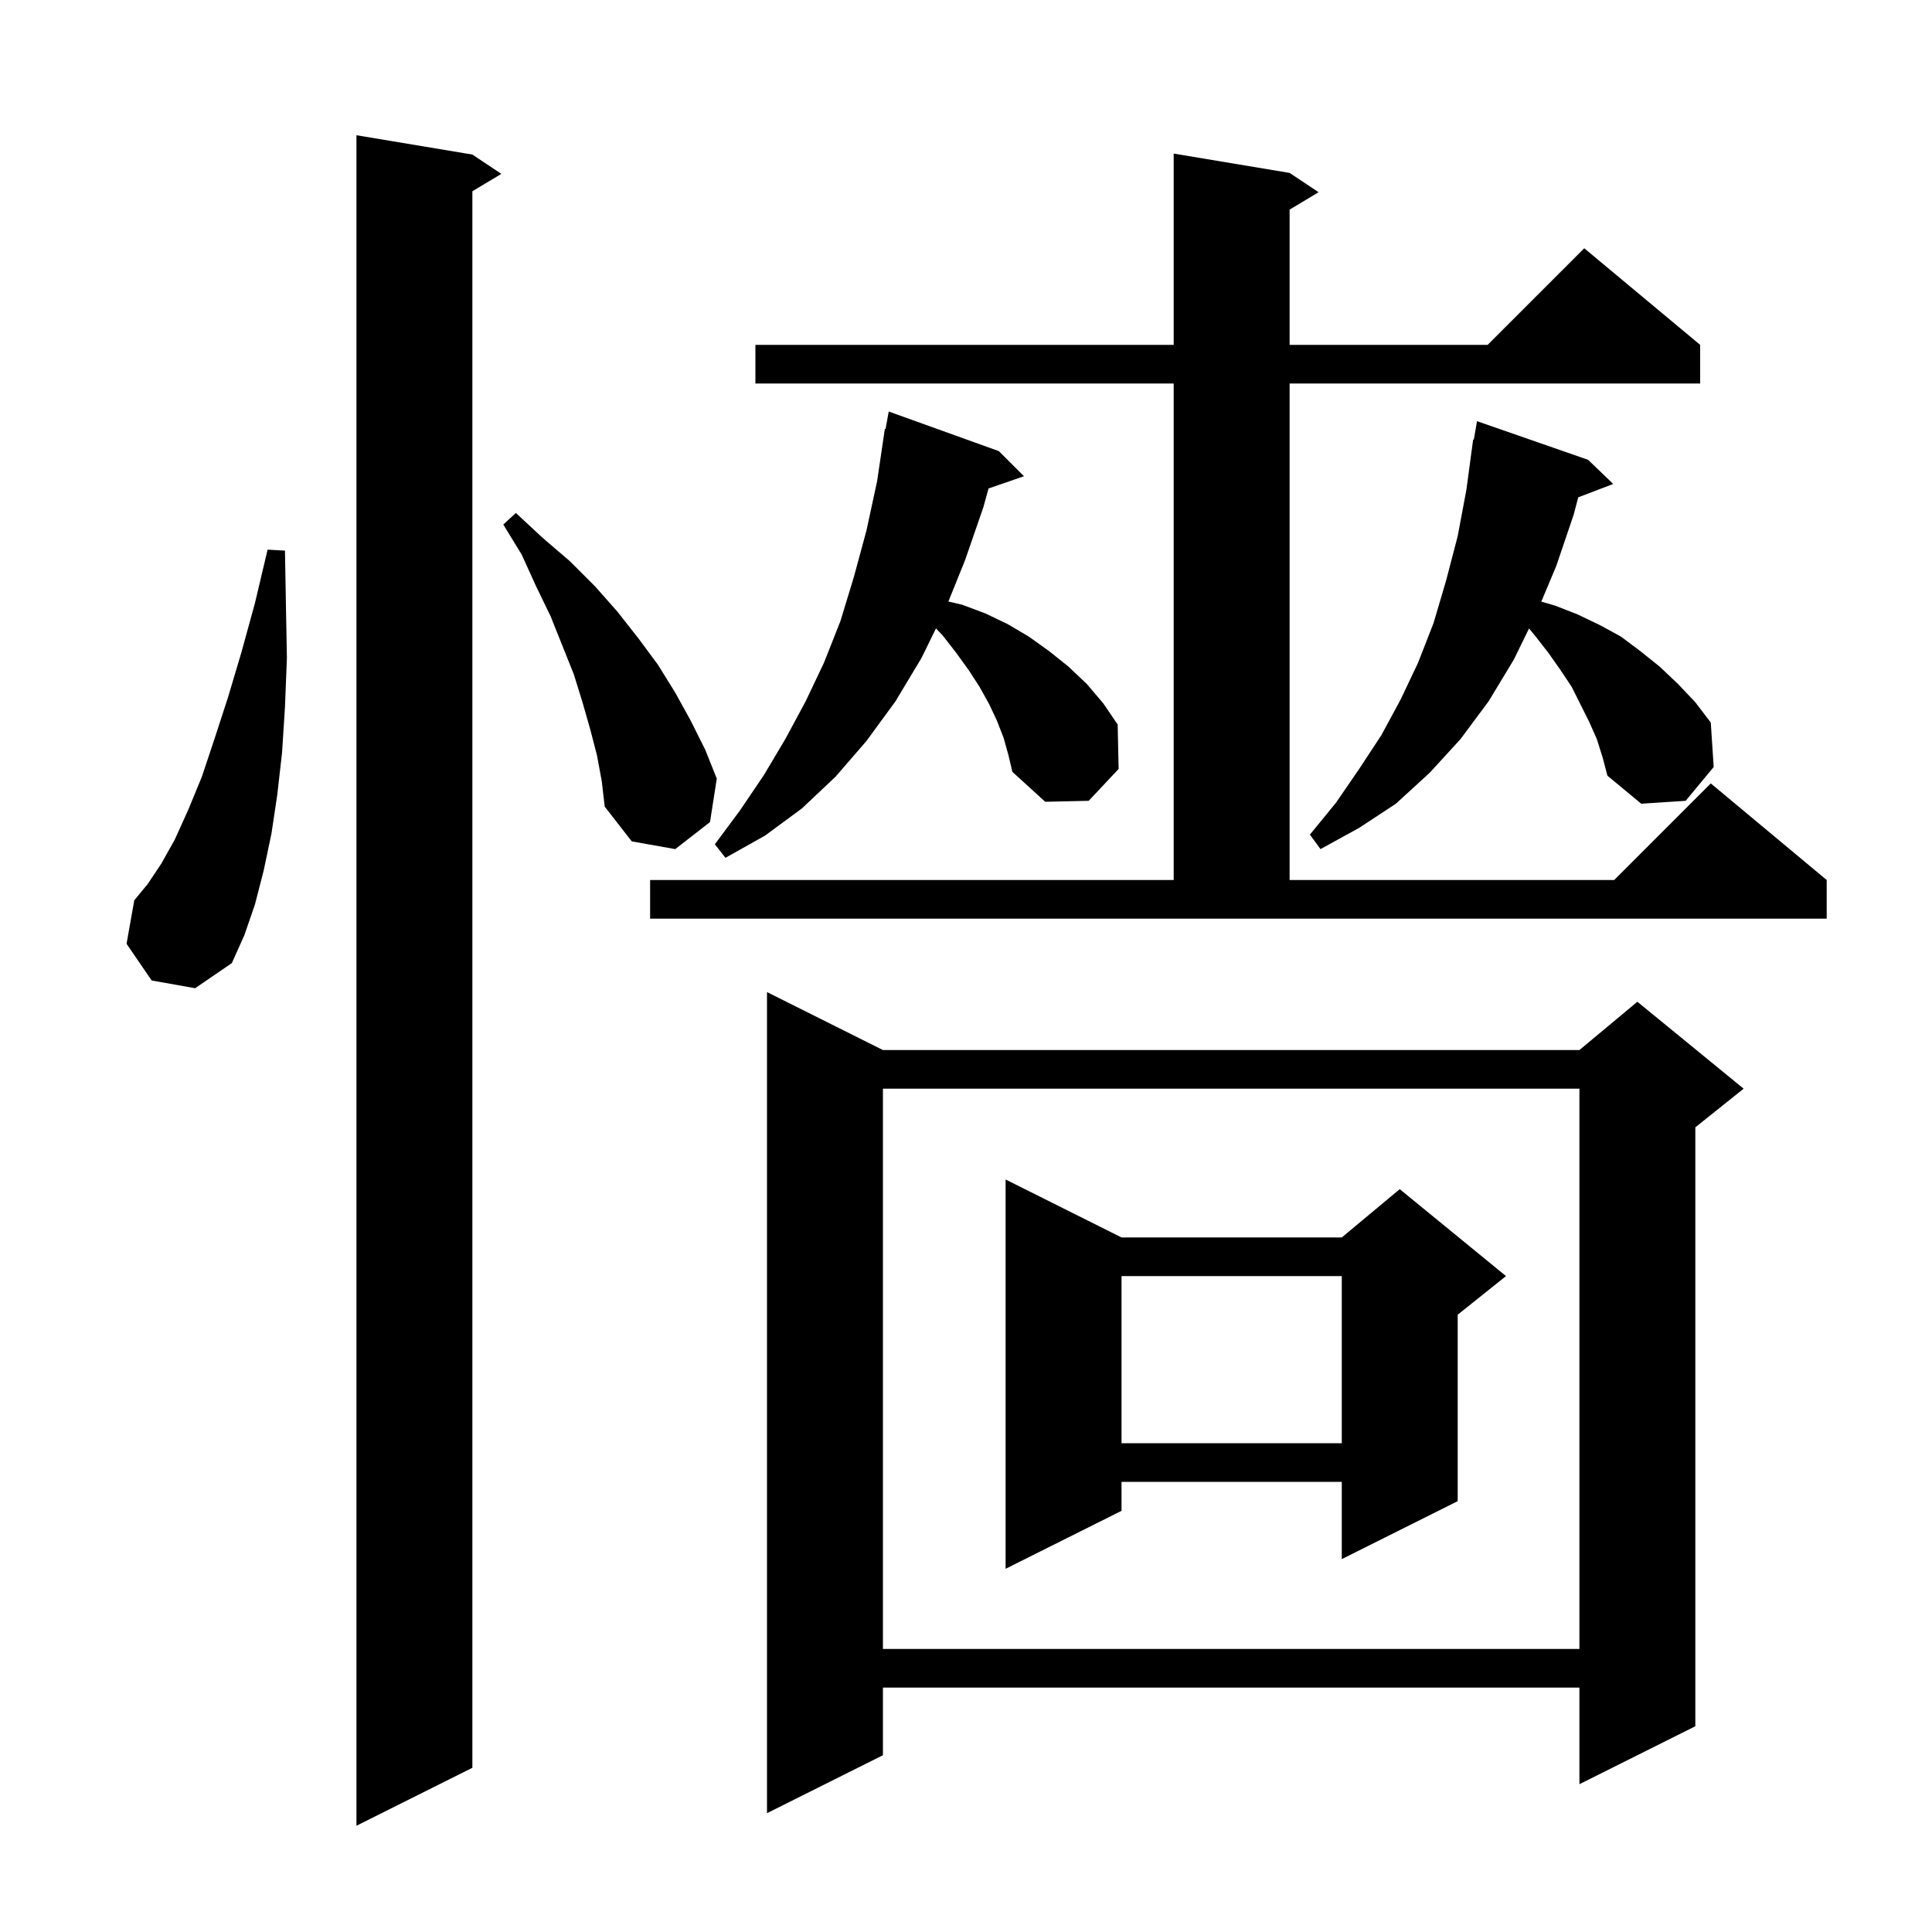<svg xmlns="http://www.w3.org/2000/svg" xmlns:xlink="http://www.w3.org/1999/xlink" version="1.1" baseProfile="full" viewBox="0 0 200 200" width="200" height="200">
<g fill="black">
<path d="M 48.9 16.0 L 51.9 18.0 L 48.9 19.8 L 48.9 183.0 L 36.9 189.0 L 36.9 14.0 Z M 91.4 108.7 L 163.5 108.7 L 169.5 103.7 L 180.5 112.7 L 175.5 116.7 L 175.5 178.7 L 163.5 184.7 L 163.5 174.7 L 91.4 174.7 L 91.4 181.7 L 79.4 187.7 L 79.4 102.7 Z M 91.4 112.7 L 91.4 170.7 L 163.5 170.7 L 163.5 112.7 Z M 116.1 128.1 L 138.9 128.1 L 144.9 123.1 L 155.9 132.1 L 150.9 136.1 L 150.9 155.4 L 138.9 161.4 L 138.9 153.4 L 116.1 153.4 L 116.1 156.4 L 104.1 162.4 L 104.1 122.1 Z M 116.1 132.1 L 116.1 149.4 L 138.9 149.4 L 138.9 132.1 Z M 15.7 101.5 L 13.1 97.7 L 13.9 93.2 L 15.3 91.5 L 16.7 89.4 L 18.1 86.9 L 19.5 83.8 L 20.9 80.4 L 22.2 76.5 L 23.6 72.2 L 25.0 67.5 L 26.4 62.4 L 27.7 56.9 L 29.5 57.0 L 29.6 62.7 L 29.7 68.1 L 29.5 73.2 L 29.2 77.9 L 28.7 82.3 L 28.1 86.3 L 27.3 90.1 L 26.4 93.6 L 25.3 96.8 L 24.0 99.7 L 20.2 102.3 Z M 67.3 91.1 L 121.5 91.1 L 121.5 39.7 L 78.2 39.7 L 78.2 35.7 L 121.5 35.7 L 121.5 15.9 L 133.5 17.9 L 136.5 19.9 L 133.5 21.7 L 133.5 35.7 L 154.0 35.7 L 164.0 25.7 L 176.0 35.7 L 176.0 39.7 L 133.5 39.7 L 133.5 91.1 L 167.1 91.1 L 177.1 81.1 L 189.1 91.1 L 189.1 95.1 L 67.3 95.1 Z M 103.9 76.4 L 103.2 74.6 L 102.4 72.9 L 101.4 71.1 L 100.3 69.4 L 99.0 67.6 L 97.6 65.8 L 96.893 65.052 L 95.4 68.1 L 92.7 72.6 L 89.7 76.7 L 86.5 80.4 L 83.0 83.7 L 79.2 86.5 L 75.1 88.8 L 74.0 87.4 L 76.6 83.9 L 79.1 80.2 L 81.3 76.5 L 83.4 72.6 L 85.3 68.6 L 87.0 64.3 L 88.4 59.7 L 89.7 54.9 L 90.8 49.8 L 91.6 44.4 L 91.676 44.415 L 92.0 42.6 L 103.4 46.7 L 106.0 49.3 L 102.333 50.567 L 101.8 52.5 L 99.9 58.0 L 98.175 62.271 L 99.6 62.6 L 102.0 63.5 L 104.3 64.6 L 106.5 65.9 L 108.6 67.4 L 110.6 69.0 L 112.5 70.8 L 114.2 72.8 L 115.7 75.0 L 115.8 79.6 L 112.7 82.9 L 108.2 83.0 L 104.8 79.9 L 104.4 78.2 Z M 165.3 76.5 L 164.5 74.7 L 162.7 71.1 L 161.5 69.3 L 160.3 67.6 L 158.9 65.8 L 158.285 65.062 L 156.7 68.3 L 154.1 72.6 L 151.2 76.5 L 148.0 80.0 L 144.5 83.2 L 140.7 85.7 L 136.7 87.9 L 135.6 86.4 L 138.3 83.1 L 140.7 79.6 L 143.0 76.1 L 145.0 72.4 L 146.8 68.6 L 148.4 64.5 L 149.7 60.1 L 150.9 55.5 L 151.8 50.7 L 152.5 45.5 L 152.57 45.512 L 152.9 43.6 L 164.4 47.6 L 167.0 50.1 L 163.378 51.483 L 162.9 53.3 L 161.1 58.6 L 159.555 62.279 L 161.0 62.7 L 163.3 63.6 L 165.6 64.7 L 167.8 65.9 L 169.8 67.4 L 171.8 69.0 L 173.7 70.8 L 175.5 72.7 L 177.1 74.8 L 177.4 79.4 L 174.5 82.9 L 169.9 83.2 L 166.4 80.3 L 165.9 78.4 Z M 61.8 78.2 L 61.1 75.5 L 60.3 72.7 L 59.4 69.8 L 57.0 63.8 L 55.5 60.7 L 54.0 57.4 L 52.1 54.3 L 53.4 53.1 L 56.2 55.7 L 59.0 58.1 L 61.6 60.7 L 63.9 63.3 L 66.1 66.1 L 68.1 68.8 L 69.9 71.7 L 71.5 74.6 L 73.0 77.6 L 74.2 80.6 L 73.5 85.1 L 69.9 87.9 L 65.4 87.1 L 62.6 83.5 L 62.3 80.9 Z " />
</g>
</svg>
